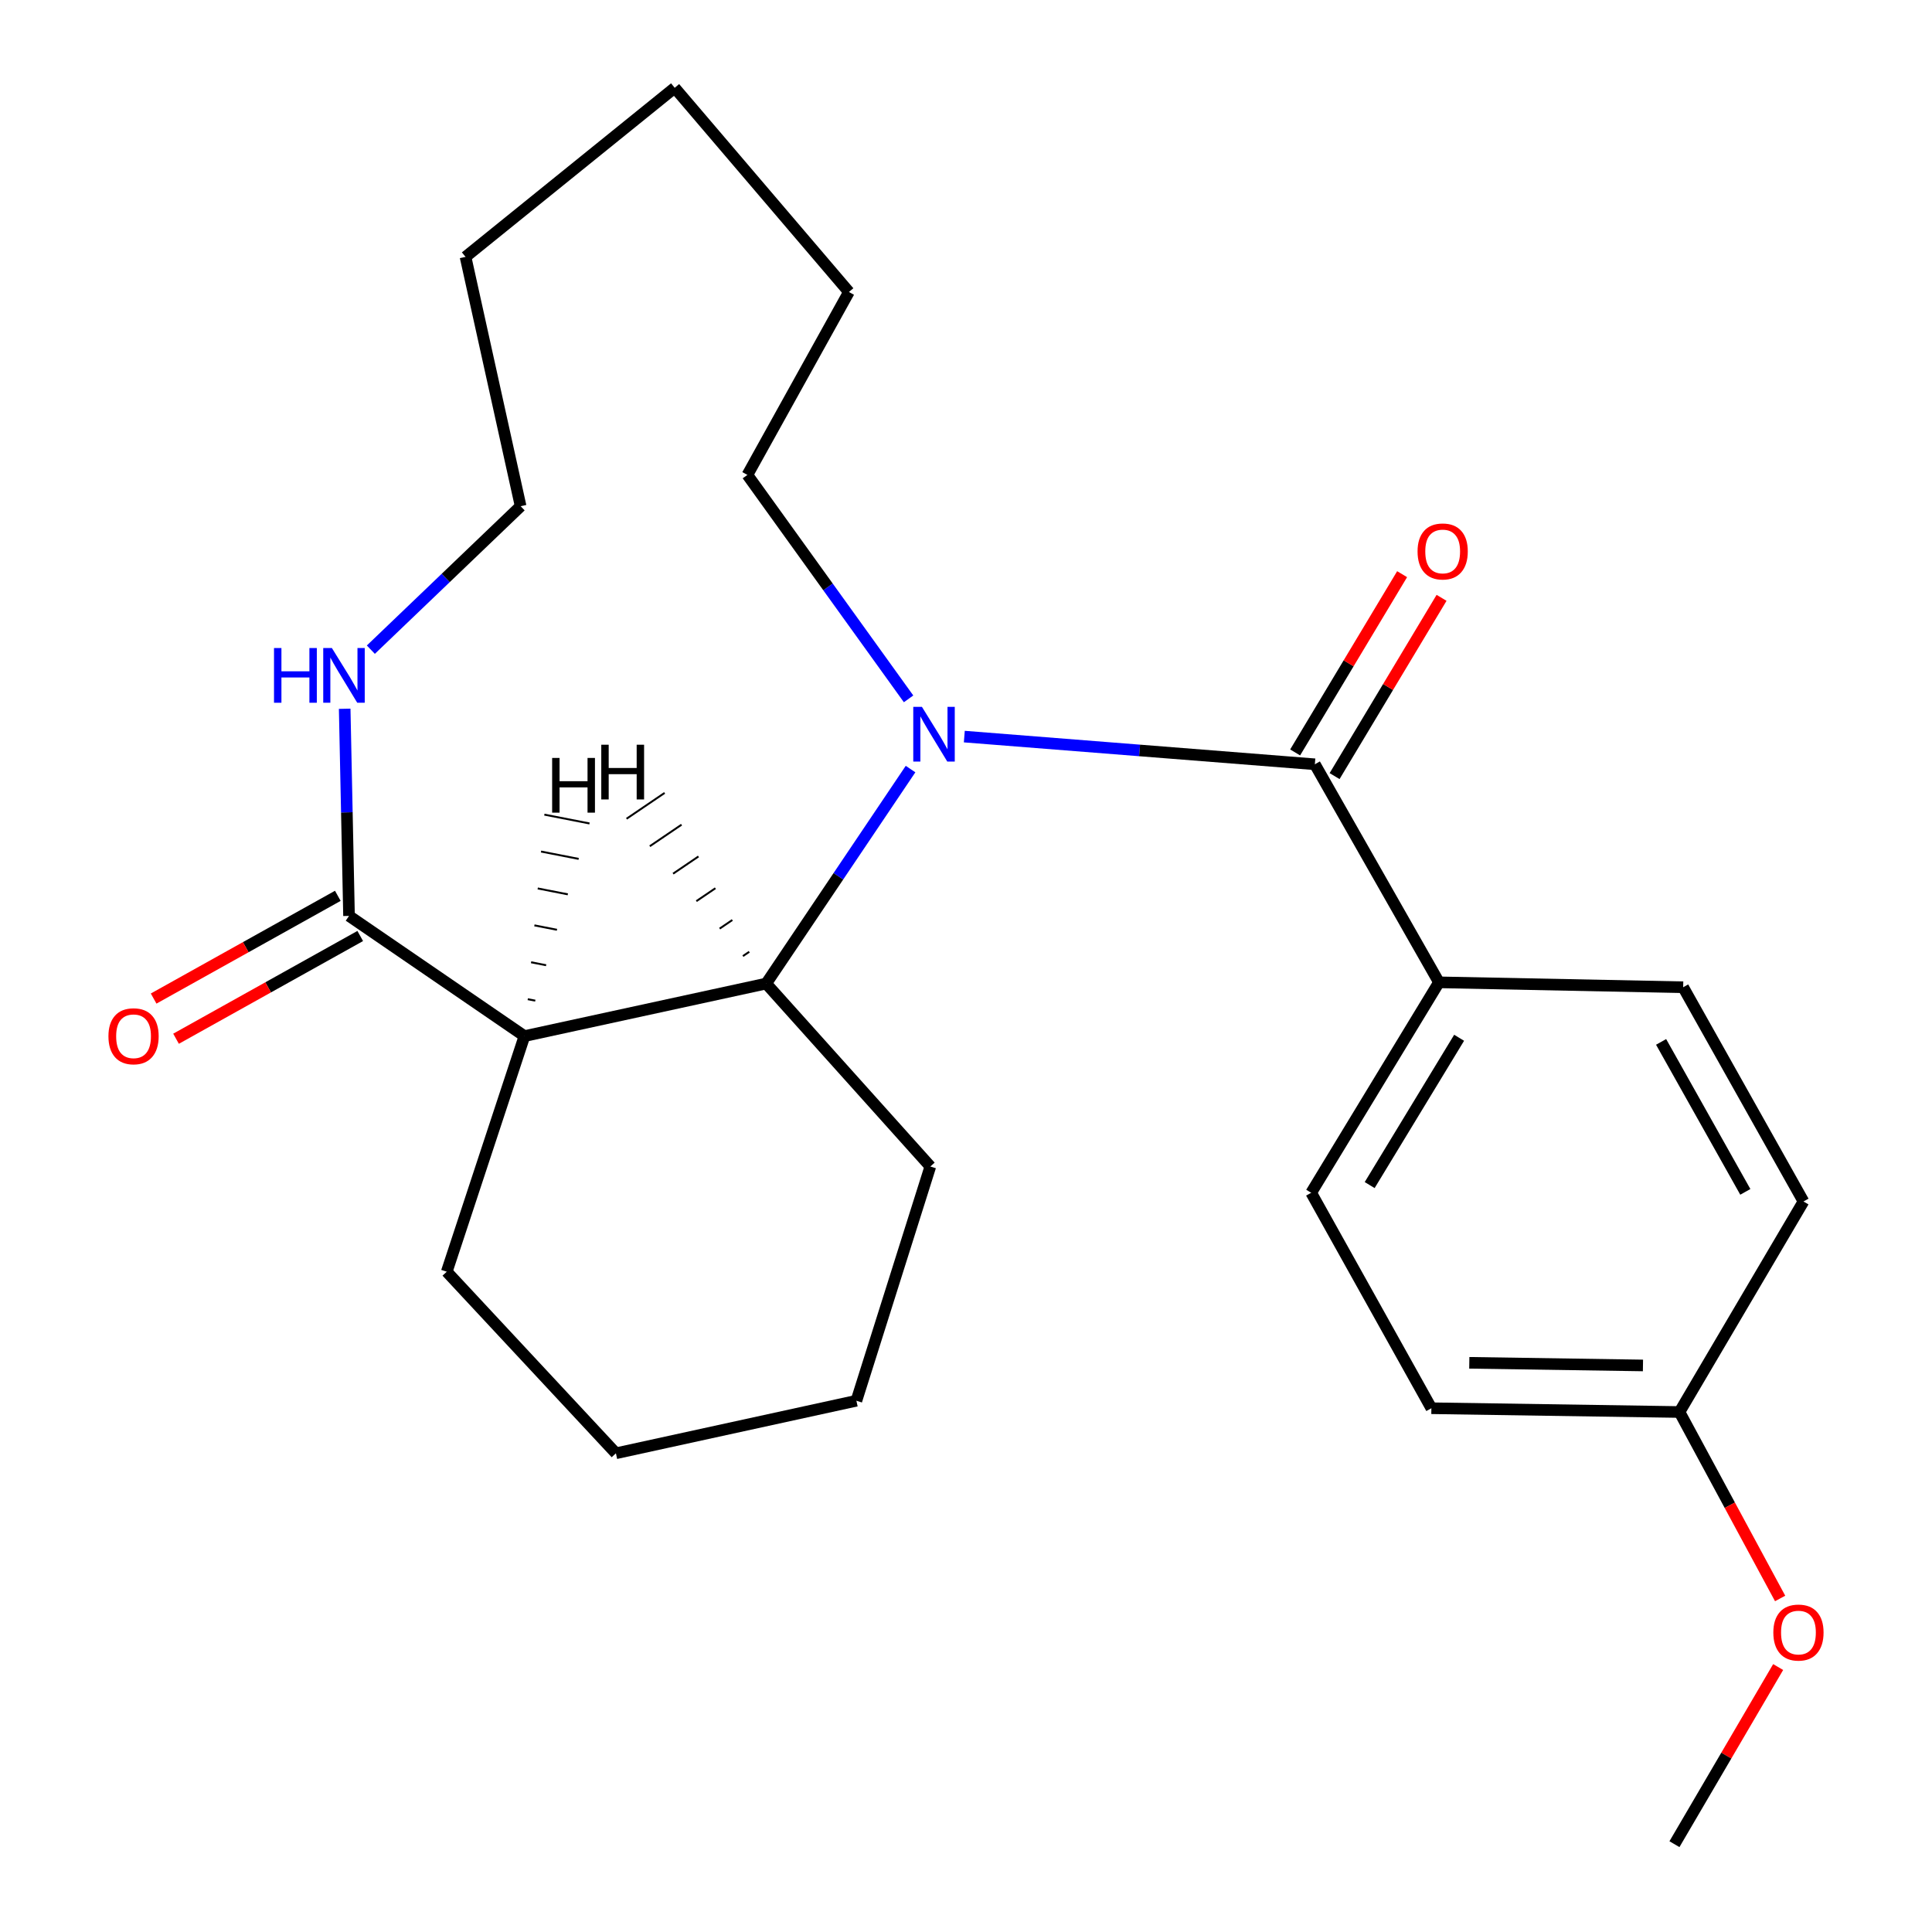 <?xml version='1.0' encoding='iso-8859-1'?>
<svg version='1.1' baseProfile='full'
              xmlns='http://www.w3.org/2000/svg'
                      xmlns:rdkit='http://www.rdkit.org/xml'
                      xmlns:xlink='http://www.w3.org/1999/xlink'
                  xml:space='preserve'
width='1000px' height='1000px' viewBox='0 0 1000 1000'>
<!-- END OF HEADER -->
<rect style='opacity:1.0;fill:#FFFFFF;stroke:none' width='1000' height='1000' x='0' y='0'> </rect>
<path class='bond-0' d='M 499.128,381.259 L 589.85,388.425' style='fill:none;fill-rule:evenodd;stroke:#0000FF;stroke-width:6px;stroke-linecap:butt;stroke-linejoin:miter;stroke-opacity:1' />
<path class='bond-0' d='M 589.85,388.425 L 680.571,395.59' style='fill:none;fill-rule:evenodd;stroke:#000000;stroke-width:6px;stroke-linecap:butt;stroke-linejoin:miter;stroke-opacity:1' />
<path class='bond-2' d='M 471.297,398.07 L 433.936,453.579' style='fill:none;fill-rule:evenodd;stroke:#0000FF;stroke-width:6px;stroke-linecap:butt;stroke-linejoin:miter;stroke-opacity:1' />
<path class='bond-2' d='M 433.936,453.579 L 396.576,509.088' style='fill:none;fill-rule:evenodd;stroke:#000000;stroke-width:6px;stroke-linecap:butt;stroke-linejoin:miter;stroke-opacity:1' />
<path class='bond-10' d='M 470.278,361.727 L 428.565,303.774' style='fill:none;fill-rule:evenodd;stroke:#0000FF;stroke-width:6px;stroke-linecap:butt;stroke-linejoin:miter;stroke-opacity:1' />
<path class='bond-10' d='M 428.565,303.774 L 386.853,245.821' style='fill:none;fill-rule:evenodd;stroke:#000000;stroke-width:6px;stroke-linecap:butt;stroke-linejoin:miter;stroke-opacity:1' />
<path class='bond-4' d='M 680.571,395.59 L 744.807,508.453' style='fill:none;fill-rule:evenodd;stroke:#000000;stroke-width:6px;stroke-linecap:butt;stroke-linejoin:miter;stroke-opacity:1' />
<path class='bond-6' d='M 690.779,401.716 L 718.463,355.581' style='fill:none;fill-rule:evenodd;stroke:#000000;stroke-width:6px;stroke-linecap:butt;stroke-linejoin:miter;stroke-opacity:1' />
<path class='bond-6' d='M 718.463,355.581 L 746.147,309.447' style='fill:none;fill-rule:evenodd;stroke:#FF0000;stroke-width:6px;stroke-linecap:butt;stroke-linejoin:miter;stroke-opacity:1' />
<path class='bond-6' d='M 670.362,389.464 L 698.046,343.33' style='fill:none;fill-rule:evenodd;stroke:#000000;stroke-width:6px;stroke-linecap:butt;stroke-linejoin:miter;stroke-opacity:1' />
<path class='bond-6' d='M 698.046,343.33 L 725.73,297.195' style='fill:none;fill-rule:evenodd;stroke:#FF0000;stroke-width:6px;stroke-linecap:butt;stroke-linejoin:miter;stroke-opacity:1' />
<path class='bond-1' d='M 271.451,536.285 L 396.576,509.088' style='fill:none;fill-rule:evenodd;stroke:#000000;stroke-width:6px;stroke-linecap:butt;stroke-linejoin:miter;stroke-opacity:1' />
<path class='bond-3' d='M 271.451,536.285 L 180.653,474.073' style='fill:none;fill-rule:evenodd;stroke:#000000;stroke-width:6px;stroke-linecap:butt;stroke-linejoin:miter;stroke-opacity:1' />
<path class='bond-12' d='M 271.451,536.285 L 231.237,658.235' style='fill:none;fill-rule:evenodd;stroke:#000000;stroke-width:6px;stroke-linecap:butt;stroke-linejoin:miter;stroke-opacity:1' />
<path class='bond-27' d='M 277.064,517.941 L 273.17,517.179' style='fill:none;fill-rule:evenodd;stroke:#000000;stroke-width:1.0px;stroke-linecap:butt;stroke-linejoin:miter;stroke-opacity:1' />
<path class='bond-27' d='M 282.677,499.597 L 274.888,498.072' style='fill:none;fill-rule:evenodd;stroke:#000000;stroke-width:1.0px;stroke-linecap:butt;stroke-linejoin:miter;stroke-opacity:1' />
<path class='bond-27' d='M 288.291,481.254 L 276.607,478.966' style='fill:none;fill-rule:evenodd;stroke:#000000;stroke-width:1.0px;stroke-linecap:butt;stroke-linejoin:miter;stroke-opacity:1' />
<path class='bond-27' d='M 293.904,462.91 L 278.326,459.86' style='fill:none;fill-rule:evenodd;stroke:#000000;stroke-width:1.0px;stroke-linecap:butt;stroke-linejoin:miter;stroke-opacity:1' />
<path class='bond-27' d='M 299.517,444.566 L 280.045,440.754' style='fill:none;fill-rule:evenodd;stroke:#000000;stroke-width:1.0px;stroke-linecap:butt;stroke-linejoin:miter;stroke-opacity:1' />
<path class='bond-27' d='M 305.13,426.222 L 281.763,421.648' style='fill:none;fill-rule:evenodd;stroke:#000000;stroke-width:1.0px;stroke-linecap:butt;stroke-linejoin:miter;stroke-opacity:1' />
<path class='bond-15' d='M 396.576,509.088 L 481.54,603.775' style='fill:none;fill-rule:evenodd;stroke:#000000;stroke-width:6px;stroke-linecap:butt;stroke-linejoin:miter;stroke-opacity:1' />
<path class='bond-28' d='M 387.814,492.642 L 384.53,494.87' style='fill:none;fill-rule:evenodd;stroke:#000000;stroke-width:1.0px;stroke-linecap:butt;stroke-linejoin:miter;stroke-opacity:1' />
<path class='bond-28' d='M 379.051,476.195 L 372.484,480.652' style='fill:none;fill-rule:evenodd;stroke:#000000;stroke-width:1.0px;stroke-linecap:butt;stroke-linejoin:miter;stroke-opacity:1' />
<path class='bond-28' d='M 370.289,459.749 L 360.438,466.434' style='fill:none;fill-rule:evenodd;stroke:#000000;stroke-width:1.0px;stroke-linecap:butt;stroke-linejoin:miter;stroke-opacity:1' />
<path class='bond-28' d='M 361.527,443.303 L 348.392,452.216' style='fill:none;fill-rule:evenodd;stroke:#000000;stroke-width:1.0px;stroke-linecap:butt;stroke-linejoin:miter;stroke-opacity:1' />
<path class='bond-28' d='M 352.765,426.857 L 336.346,437.998' style='fill:none;fill-rule:evenodd;stroke:#000000;stroke-width:1.0px;stroke-linecap:butt;stroke-linejoin:miter;stroke-opacity:1' />
<path class='bond-28' d='M 344.003,410.411 L 324.3,423.781' style='fill:none;fill-rule:evenodd;stroke:#000000;stroke-width:1.0px;stroke-linecap:butt;stroke-linejoin:miter;stroke-opacity:1' />
<path class='bond-5' d='M 180.653,474.073 L 179.531,420.464' style='fill:none;fill-rule:evenodd;stroke:#000000;stroke-width:6px;stroke-linecap:butt;stroke-linejoin:miter;stroke-opacity:1' />
<path class='bond-5' d='M 179.531,420.464 L 178.408,366.856' style='fill:none;fill-rule:evenodd;stroke:#0000FF;stroke-width:6px;stroke-linecap:butt;stroke-linejoin:miter;stroke-opacity:1' />
<path class='bond-7' d='M 174.853,463.676 L 127.186,490.265' style='fill:none;fill-rule:evenodd;stroke:#000000;stroke-width:6px;stroke-linecap:butt;stroke-linejoin:miter;stroke-opacity:1' />
<path class='bond-7' d='M 127.186,490.265 L 79.519,516.855' style='fill:none;fill-rule:evenodd;stroke:#FF0000;stroke-width:6px;stroke-linecap:butt;stroke-linejoin:miter;stroke-opacity:1' />
<path class='bond-7' d='M 186.453,484.47 L 138.786,511.06' style='fill:none;fill-rule:evenodd;stroke:#000000;stroke-width:6px;stroke-linecap:butt;stroke-linejoin:miter;stroke-opacity:1' />
<path class='bond-7' d='M 138.786,511.06 L 91.119,537.649' style='fill:none;fill-rule:evenodd;stroke:#FF0000;stroke-width:6px;stroke-linecap:butt;stroke-linejoin:miter;stroke-opacity:1' />
<path class='bond-8' d='M 744.807,508.453 L 678.666,617.373' style='fill:none;fill-rule:evenodd;stroke:#000000;stroke-width:6px;stroke-linecap:butt;stroke-linejoin:miter;stroke-opacity:1' />
<path class='bond-8' d='M 755.238,537.149 L 708.939,613.394' style='fill:none;fill-rule:evenodd;stroke:#000000;stroke-width:6px;stroke-linecap:butt;stroke-linejoin:miter;stroke-opacity:1' />
<path class='bond-9' d='M 744.807,508.453 L 871.202,510.993' style='fill:none;fill-rule:evenodd;stroke:#000000;stroke-width:6px;stroke-linecap:butt;stroke-linejoin:miter;stroke-opacity:1' />
<path class='bond-26' d='M 191.952,336.265 L 230.716,299.139' style='fill:none;fill-rule:evenodd;stroke:#0000FF;stroke-width:6px;stroke-linecap:butt;stroke-linejoin:miter;stroke-opacity:1' />
<path class='bond-26' d='M 230.716,299.139 L 269.48,262.012' style='fill:none;fill-rule:evenodd;stroke:#000000;stroke-width:6px;stroke-linecap:butt;stroke-linejoin:miter;stroke-opacity:1' />
<path class='bond-14' d='M 678.666,617.373 L 740.878,728.9' style='fill:none;fill-rule:evenodd;stroke:#000000;stroke-width:6px;stroke-linecap:butt;stroke-linejoin:miter;stroke-opacity:1' />
<path class='bond-13' d='M 871.202,510.993 L 933.48,621.884' style='fill:none;fill-rule:evenodd;stroke:#000000;stroke-width:6px;stroke-linecap:butt;stroke-linejoin:miter;stroke-opacity:1' />
<path class='bond-13' d='M 859.783,539.286 L 903.377,616.91' style='fill:none;fill-rule:evenodd;stroke:#000000;stroke-width:6px;stroke-linecap:butt;stroke-linejoin:miter;stroke-opacity:1' />
<path class='bond-19' d='M 386.853,245.821 L 439.408,151.134' style='fill:none;fill-rule:evenodd;stroke:#000000;stroke-width:6px;stroke-linecap:butt;stroke-linejoin:miter;stroke-opacity:1' />
<path class='bond-11' d='M 869.297,730.858 L 933.48,621.884' style='fill:none;fill-rule:evenodd;stroke:#000000;stroke-width:6px;stroke-linecap:butt;stroke-linejoin:miter;stroke-opacity:1' />
<path class='bond-16' d='M 869.297,730.858 L 895.345,779.11' style='fill:none;fill-rule:evenodd;stroke:#000000;stroke-width:6px;stroke-linecap:butt;stroke-linejoin:miter;stroke-opacity:1' />
<path class='bond-16' d='M 895.345,779.11 L 921.394,827.363' style='fill:none;fill-rule:evenodd;stroke:#FF0000;stroke-width:6px;stroke-linecap:butt;stroke-linejoin:miter;stroke-opacity:1' />
<path class='bond-25' d='M 869.297,730.858 L 740.878,728.9' style='fill:none;fill-rule:evenodd;stroke:#000000;stroke-width:6px;stroke-linecap:butt;stroke-linejoin:miter;stroke-opacity:1' />
<path class='bond-25' d='M 850.397,706.756 L 760.504,705.386' style='fill:none;fill-rule:evenodd;stroke:#000000;stroke-width:6px;stroke-linecap:butt;stroke-linejoin:miter;stroke-opacity:1' />
<path class='bond-24' d='M 231.237,658.235 L 318.794,752.221' style='fill:none;fill-rule:evenodd;stroke:#000000;stroke-width:6px;stroke-linecap:butt;stroke-linejoin:miter;stroke-opacity:1' />
<path class='bond-21' d='M 481.54,603.775 L 443.271,725.024' style='fill:none;fill-rule:evenodd;stroke:#000000;stroke-width:6px;stroke-linecap:butt;stroke-linejoin:miter;stroke-opacity:1' />
<path class='bond-18' d='M 920.372,862.86 L 893.532,908.703' style='fill:none;fill-rule:evenodd;stroke:#FF0000;stroke-width:6px;stroke-linecap:butt;stroke-linejoin:miter;stroke-opacity:1' />
<path class='bond-18' d='M 893.532,908.703 L 866.691,954.545' style='fill:none;fill-rule:evenodd;stroke:#000000;stroke-width:6px;stroke-linecap:butt;stroke-linejoin:miter;stroke-opacity:1' />
<path class='bond-17' d='M 269.48,262.012 L 240.96,132.959' style='fill:none;fill-rule:evenodd;stroke:#000000;stroke-width:6px;stroke-linecap:butt;stroke-linejoin:miter;stroke-opacity:1' />
<path class='bond-23' d='M 439.408,151.134 L 349.232,45.455' style='fill:none;fill-rule:evenodd;stroke:#000000;stroke-width:6px;stroke-linecap:butt;stroke-linejoin:miter;stroke-opacity:1' />
<path class='bond-20' d='M 318.794,752.221 L 443.271,725.024' style='fill:none;fill-rule:evenodd;stroke:#000000;stroke-width:6px;stroke-linecap:butt;stroke-linejoin:miter;stroke-opacity:1' />
<path class='bond-22' d='M 240.96,132.959 L 349.232,45.455' style='fill:none;fill-rule:evenodd;stroke:#000000;stroke-width:6px;stroke-linecap:butt;stroke-linejoin:miter;stroke-opacity:1' />
<path  class='atom-0' d='M 477.185 365.861
L 486.465 380.861
Q 487.385 382.341, 488.865 385.021
Q 490.345 387.701, 490.425 387.861
L 490.425 365.861
L 494.185 365.861
L 494.185 394.181
L 490.305 394.181
L 480.345 377.781
Q 479.185 375.861, 477.945 373.661
Q 476.745 371.461, 476.385 370.781
L 476.385 394.181
L 472.705 394.181
L 472.705 365.861
L 477.185 365.861
' fill='#0000FF'/>
<path  class='atom-6' d='M 141.827 335.423
L 145.667 335.423
L 145.667 347.463
L 160.147 347.463
L 160.147 335.423
L 163.987 335.423
L 163.987 363.743
L 160.147 363.743
L 160.147 350.663
L 145.667 350.663
L 145.667 363.743
L 141.827 363.743
L 141.827 335.423
' fill='#0000FF'/>
<path  class='atom-6' d='M 171.787 335.423
L 181.067 350.423
Q 181.987 351.903, 183.467 354.583
Q 184.947 357.263, 185.027 357.423
L 185.027 335.423
L 188.787 335.423
L 188.787 363.743
L 184.907 363.743
L 174.947 347.343
Q 173.787 345.423, 172.547 343.223
Q 171.347 341.023, 170.987 340.343
L 170.987 363.743
L 167.307 363.743
L 167.307 335.423
L 171.787 335.423
' fill='#0000FF'/>
<path  class='atom-7' d='M 733.725 285.427
Q 733.725 278.627, 737.085 274.827
Q 740.445 271.027, 746.725 271.027
Q 753.005 271.027, 756.365 274.827
Q 759.725 278.627, 759.725 285.427
Q 759.725 292.307, 756.325 296.227
Q 752.925 300.107, 746.725 300.107
Q 740.485 300.107, 737.085 296.227
Q 733.725 292.347, 733.725 285.427
M 746.725 296.907
Q 751.045 296.907, 753.365 294.027
Q 755.725 291.107, 755.725 285.427
Q 755.725 279.867, 753.365 277.067
Q 751.045 274.227, 746.725 274.227
Q 742.405 274.227, 740.045 277.027
Q 737.725 279.827, 737.725 285.427
Q 737.725 291.147, 740.045 294.027
Q 742.405 296.907, 746.725 296.907
' fill='#FF0000'/>
<path  class='atom-8' d='M 56.126 536.365
Q 56.126 529.565, 59.486 525.765
Q 62.846 521.965, 69.126 521.965
Q 75.406 521.965, 78.766 525.765
Q 82.126 529.565, 82.126 536.365
Q 82.126 543.245, 78.726 547.165
Q 75.326 551.045, 69.126 551.045
Q 62.886 551.045, 59.486 547.165
Q 56.126 543.285, 56.126 536.365
M 69.126 547.845
Q 73.446 547.845, 75.766 544.965
Q 78.126 542.045, 78.126 536.365
Q 78.126 530.805, 75.766 528.005
Q 73.446 525.165, 69.126 525.165
Q 64.806 525.165, 62.446 527.965
Q 60.126 530.765, 60.126 536.365
Q 60.126 542.085, 62.446 544.965
Q 64.806 547.845, 69.126 547.845
' fill='#FF0000'/>
<path  class='atom-17' d='M 917.874 845.004
Q 917.874 838.204, 921.234 834.404
Q 924.594 830.604, 930.874 830.604
Q 937.154 830.604, 940.514 834.404
Q 943.874 838.204, 943.874 845.004
Q 943.874 851.884, 940.474 855.804
Q 937.074 859.684, 930.874 859.684
Q 924.634 859.684, 921.234 855.804
Q 917.874 851.924, 917.874 845.004
M 930.874 856.484
Q 935.194 856.484, 937.514 853.604
Q 939.874 850.684, 939.874 845.004
Q 939.874 839.444, 937.514 836.644
Q 935.194 833.804, 930.874 833.804
Q 926.554 833.804, 924.194 836.604
Q 921.874 839.404, 921.874 845.004
Q 921.874 850.724, 924.194 853.604
Q 926.554 856.484, 930.874 856.484
' fill='#FF0000'/>
<path  class='atom-25' d='M 285.787 392.308
L 289.627 392.308
L 289.627 404.348
L 304.107 404.348
L 304.107 392.308
L 307.947 392.308
L 307.947 420.628
L 304.107 420.628
L 304.107 407.548
L 289.627 407.548
L 289.627 420.628
L 285.787 420.628
L 285.787 392.308
' fill='#000000'/>
<path  class='atom-26' d='M 311.219 385.469
L 315.059 385.469
L 315.059 397.509
L 329.539 397.509
L 329.539 385.469
L 333.379 385.469
L 333.379 413.789
L 329.539 413.789
L 329.539 400.709
L 315.059 400.709
L 315.059 413.789
L 311.219 413.789
L 311.219 385.469
' fill='#000000'/>
</svg>
